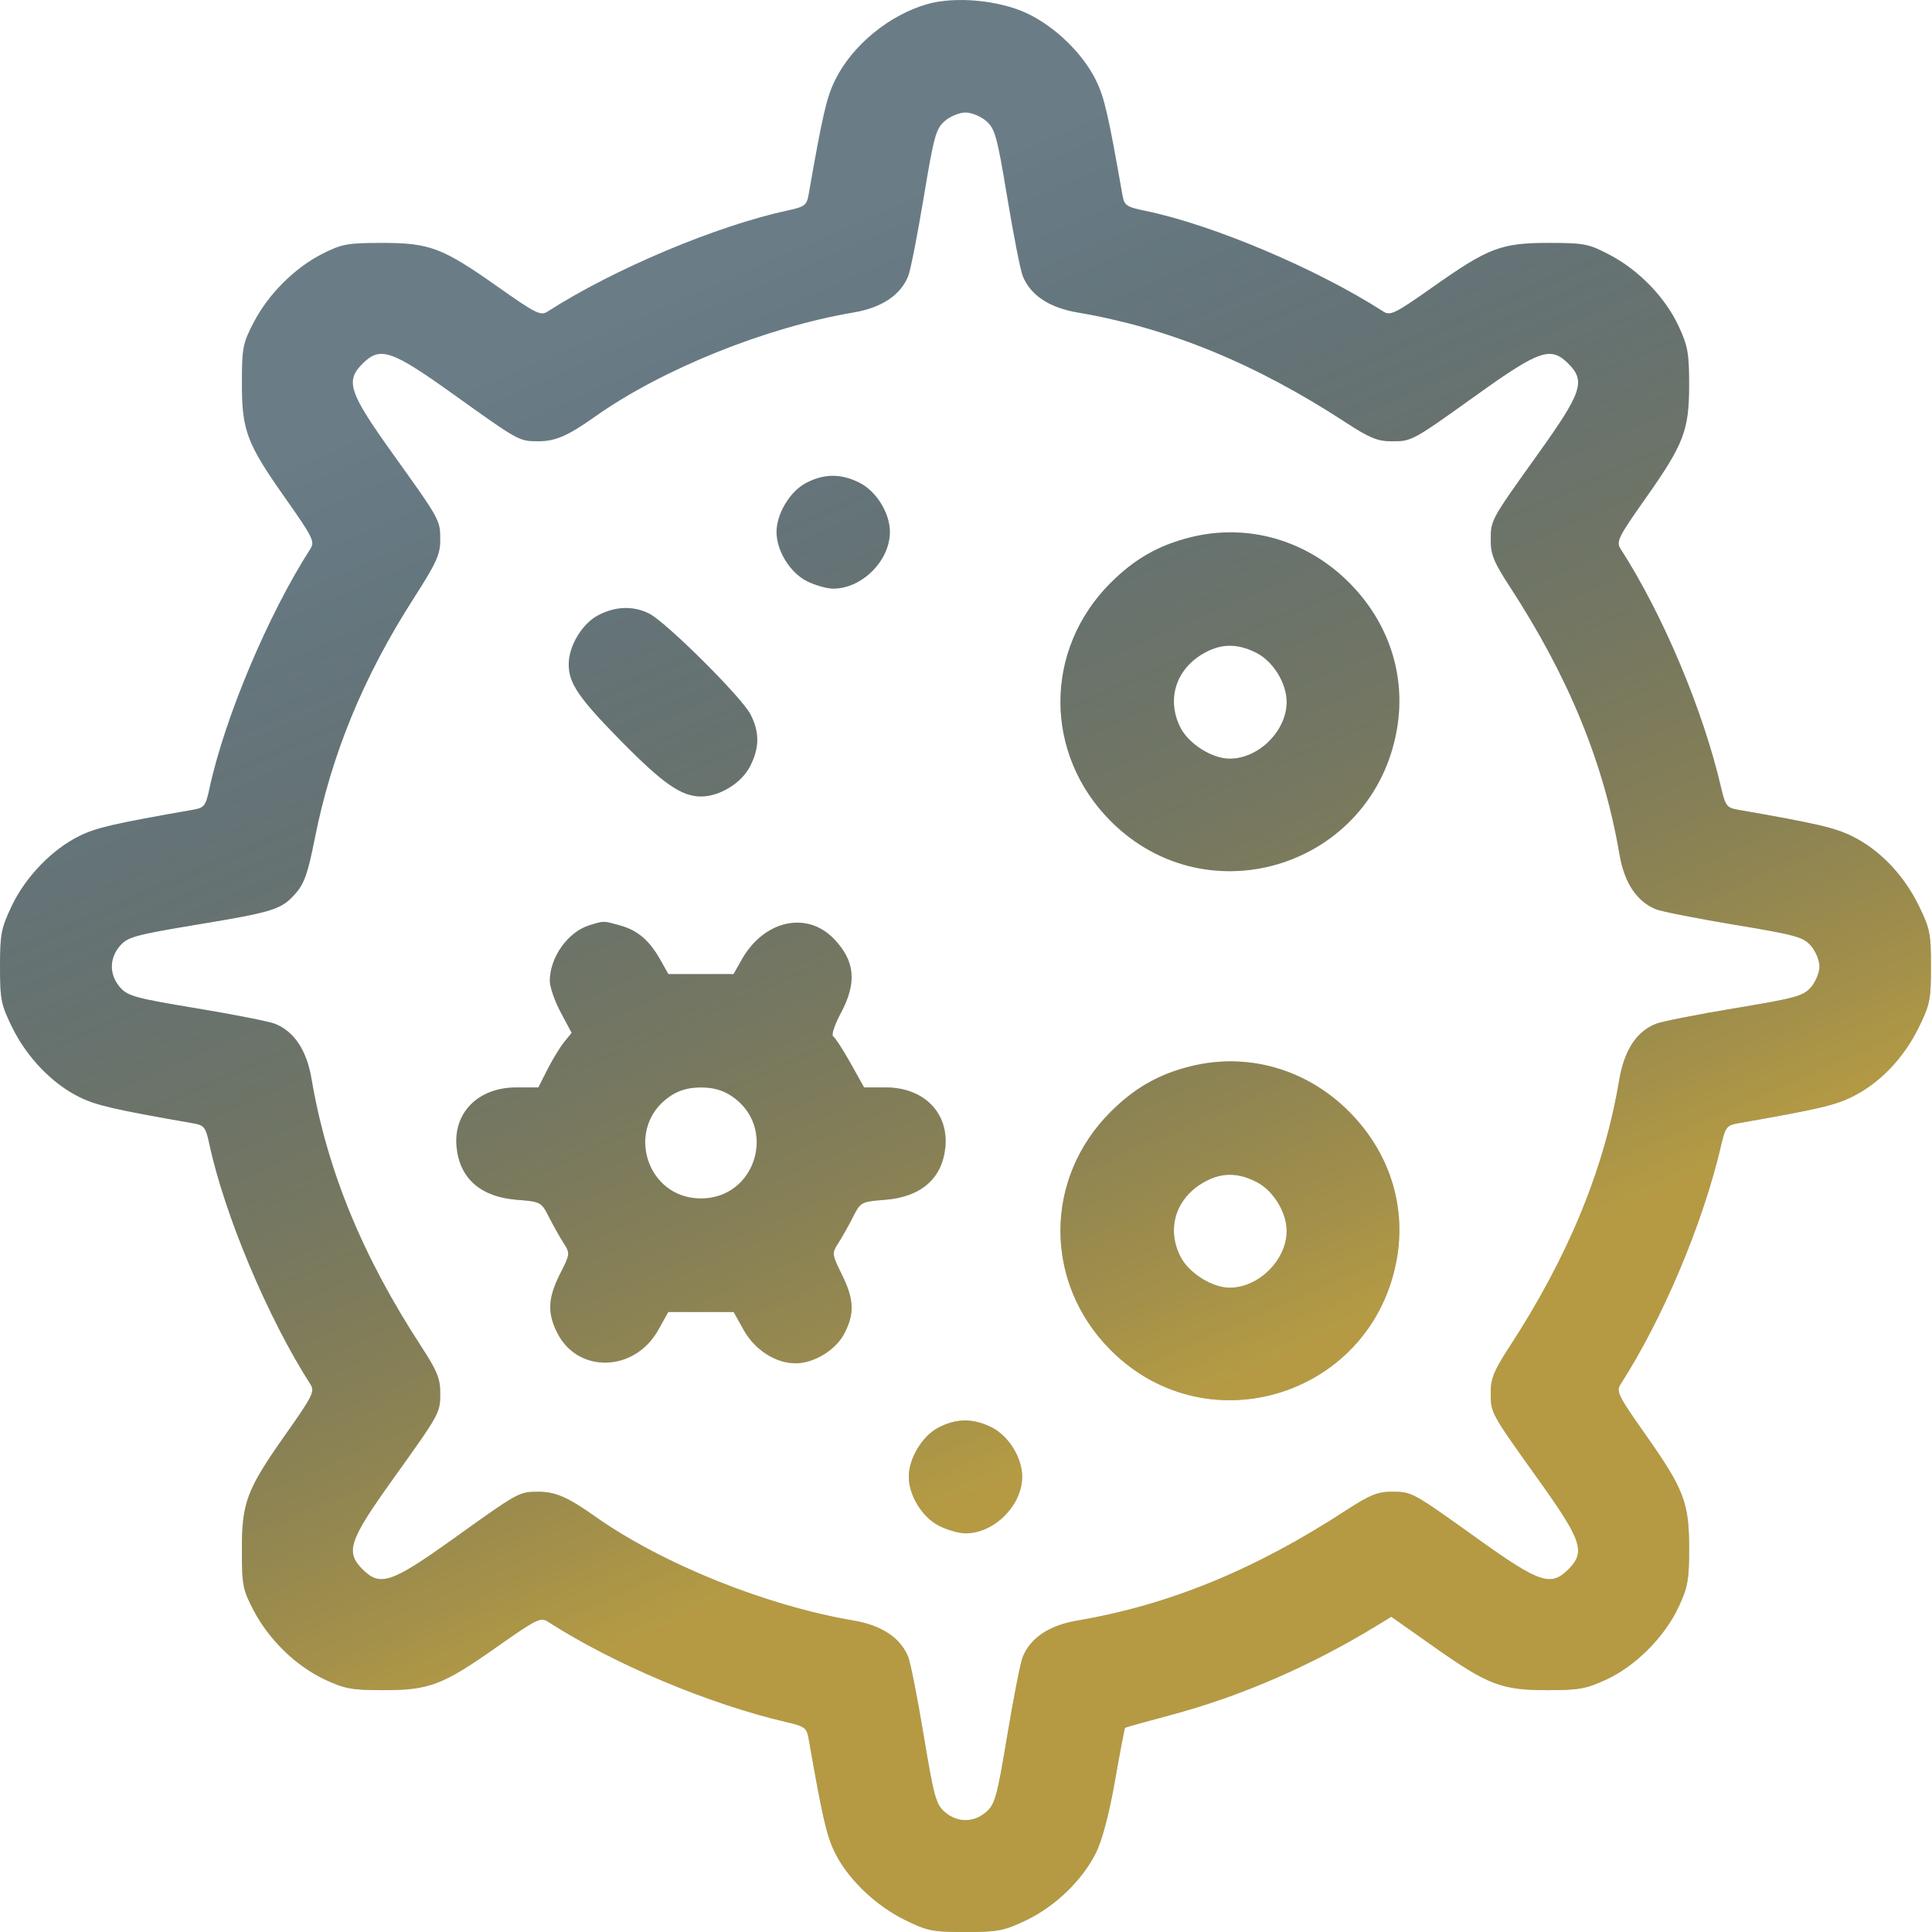 <?xml version="1.0" encoding="UTF-8"?> <svg xmlns="http://www.w3.org/2000/svg" width="152" height="152" viewBox="0 0 152 152" fill="none"> <path fill-rule="evenodd" clip-rule="evenodd" d="M72.965 0.32C69.95 1.176 67.032 3.581 65.697 6.311C65.03 7.673 64.72 9.014 63.62 15.295C63.47 16.148 63.312 16.269 61.99 16.553C56.406 17.75 48.28 21.17 43.09 24.506C42.534 24.864 42.171 24.684 39.135 22.543C34.796 19.483 33.8 19.108 30.027 19.111C27.35 19.112 26.887 19.197 25.376 19.961C23.194 21.064 21.128 23.122 19.965 25.352C19.104 27.001 19.034 27.359 19.03 30.108C19.026 33.882 19.401 34.876 22.462 39.217C24.602 42.253 24.783 42.615 24.425 43.172C21.088 48.362 17.669 56.487 16.471 62.071C16.188 63.394 16.066 63.552 15.214 63.701C8.969 64.795 7.588 65.113 6.257 65.764C4.107 66.817 2.01 68.984 0.918 71.284C0.092 73.023 0 73.5 0 76.047C0 78.644 0.08 79.04 0.974 80.857C2.133 83.21 4.133 85.278 6.257 86.317C7.588 86.969 8.969 87.287 15.214 88.38C16.066 88.53 16.188 88.688 16.471 90.01C17.669 95.594 21.088 103.72 24.425 108.91C24.783 109.466 24.602 109.829 22.462 112.865C19.401 117.206 19.026 118.2 19.03 121.973C19.034 124.73 19.102 125.076 19.972 126.73C21.178 129.024 23.314 131.089 25.567 132.141C27.128 132.869 27.705 132.973 30.176 132.973C33.783 132.973 34.839 132.568 39.135 129.538C42.171 127.398 42.534 127.217 43.09 127.575C48.299 130.924 55.781 134.072 61.904 135.493C63.31 135.819 63.472 135.941 63.62 136.791C64.709 143.008 65.032 144.414 65.677 145.732C66.694 147.81 68.867 149.905 71.193 151.05C72.954 151.917 73.37 152 75.953 152C78.5 152 78.977 151.908 80.716 151.082C83.022 149.987 85.184 147.893 86.244 145.726C86.722 144.749 87.273 142.645 87.722 140.085C88.116 137.84 88.473 135.971 88.516 135.933C88.559 135.894 90.14 135.451 92.03 134.949C97.533 133.487 103.07 131.093 108.244 127.939L109.462 127.197L112.794 129.546C117.079 132.568 118.137 132.973 121.743 132.973C124.214 132.973 124.794 132.868 126.382 132.134C128.678 131.073 130.968 128.774 132.06 126.433C132.787 124.873 132.891 124.294 132.891 121.824C132.891 118.217 132.487 117.161 129.457 112.865C127.316 109.829 127.136 109.466 127.493 108.91C130.842 103.701 133.991 96.219 135.411 90.096C135.737 88.69 135.859 88.528 136.71 88.379C143.006 87.277 144.324 86.972 145.712 86.293C147.857 85.243 149.754 83.275 150.938 80.869C151.839 79.038 151.918 78.649 151.918 76.041C151.918 73.433 151.839 73.043 150.938 71.213C149.754 68.807 147.857 66.839 145.712 65.789C144.324 65.11 143.006 64.805 136.71 63.702C135.859 63.553 135.737 63.391 135.411 61.985C133.991 55.863 130.842 48.381 127.493 43.172C127.136 42.615 127.316 42.253 129.457 39.217C132.487 34.92 132.891 33.864 132.891 30.257C132.891 27.787 132.787 27.209 132.059 25.649C131.007 23.395 128.942 21.259 126.648 20.053C124.994 19.184 124.648 19.115 121.891 19.112C118.119 19.108 117.124 19.482 112.783 22.543C109.747 24.684 109.385 24.864 108.828 24.506C103.616 21.155 95.445 17.695 90.15 16.596C88.588 16.271 88.453 16.178 88.299 15.299C87.204 9.044 86.887 7.67 86.236 6.338C85.192 4.206 83.013 2.088 80.79 1.045C78.585 0.011 75.17 -0.305 72.965 0.32ZM77.588 9.521C78.283 10.124 78.445 10.715 79.247 15.541C79.736 18.484 80.282 21.261 80.462 21.711C81.065 23.22 82.545 24.207 84.773 24.585C91.972 25.808 98.764 28.594 105.902 33.253C107.735 34.45 108.384 34.717 109.463 34.717C111.096 34.717 111.035 34.75 116.308 30.979C121.129 27.531 122.017 27.234 123.391 28.609C124.766 29.983 124.469 30.871 121.021 35.692C117.25 40.965 117.283 40.904 117.283 42.537C117.283 43.616 117.55 44.266 118.747 46.098C123.406 53.236 126.192 60.028 127.415 67.227C127.793 69.455 128.78 70.935 130.289 71.538C130.739 71.718 133.516 72.264 136.459 72.753C141.285 73.555 141.876 73.717 142.479 74.412C142.847 74.836 143.148 75.568 143.148 76.041C143.148 76.513 142.847 77.246 142.479 77.67C141.876 78.365 141.285 78.527 136.459 79.328C133.516 79.817 130.739 80.364 130.289 80.544C128.738 81.163 127.784 82.63 127.385 85.009C126.212 92.005 123.369 98.895 118.714 106.031C117.549 107.818 117.283 108.47 117.283 109.544C117.283 111.178 117.25 111.116 121.021 116.39C124.469 121.21 124.766 122.098 123.391 123.473C122.017 124.848 121.129 124.551 116.308 121.103C111.035 117.331 111.096 117.365 109.463 117.365C108.384 117.365 107.735 117.632 105.902 118.828C98.764 123.488 91.972 126.274 84.773 127.496C82.545 127.874 81.065 128.861 80.462 130.37C80.282 130.821 79.736 133.597 79.247 136.541C78.445 141.367 78.283 141.958 77.588 142.561C76.606 143.414 75.313 143.414 74.33 142.561C73.635 141.958 73.473 141.367 72.672 136.541C72.183 133.597 71.636 130.821 71.456 130.37C70.854 128.861 69.373 127.874 67.145 127.496C60.237 126.323 52.071 123.03 46.785 119.284C44.679 117.792 43.695 117.365 42.36 117.365C40.832 117.365 40.852 117.354 35.611 121.103C30.79 124.551 29.902 124.848 28.527 123.473C27.152 122.098 27.449 121.21 30.897 116.39C34.669 111.116 34.635 111.178 34.635 109.544C34.635 108.466 34.368 107.816 33.172 105.983C28.512 98.846 25.726 92.054 24.504 84.855C24.126 82.627 23.139 81.146 21.63 80.544C21.179 80.364 18.403 79.817 15.459 79.328C10.633 78.527 10.042 78.365 9.439 77.67C8.586 76.687 8.586 75.394 9.439 74.412C10.042 73.717 10.633 73.555 15.459 72.753C21.582 71.737 22.143 71.558 23.275 70.269C23.935 69.518 24.234 68.659 24.756 66.014C26.066 59.375 28.587 53.246 32.548 47.073C34.319 44.313 34.635 43.624 34.635 42.519C34.635 40.905 34.665 40.959 30.897 35.692C27.449 30.871 27.152 29.983 28.527 28.609C29.902 27.234 30.79 27.531 35.611 30.979C40.852 34.728 40.832 34.717 42.36 34.717C43.695 34.717 44.679 34.29 46.785 32.797C52.071 29.052 60.237 25.758 67.145 24.585C69.373 24.207 70.854 23.22 71.456 21.711C71.636 21.261 72.183 18.484 72.672 15.541C73.473 10.715 73.635 10.124 74.33 9.521C74.754 9.153 75.487 8.852 75.959 8.852C76.432 8.852 77.165 9.153 77.588 9.521ZM63.402 38.005C62.147 38.668 61.094 40.422 61.094 41.852C61.094 43.327 62.146 45.04 63.465 45.713C64.11 46.042 65.05 46.311 65.554 46.311C67.816 46.311 70.013 44.114 70.013 41.852C70.013 40.377 68.962 38.664 67.643 37.991C66.178 37.244 64.836 37.248 63.402 38.005ZM93.648 42.274C91.145 42.901 89.271 43.97 87.384 45.851C82.108 51.106 82.112 59.328 87.392 64.608C95.074 72.29 108.061 68.106 109.905 57.354C110.628 53.139 109.27 48.981 106.148 45.844C102.795 42.476 98.148 41.149 93.648 42.274ZM47.05 48.411C45.794 49.074 44.743 50.828 44.743 52.26C44.743 53.762 45.526 54.909 48.861 58.299C52.167 61.658 53.613 62.663 55.148 62.663C56.624 62.663 58.336 61.611 59.01 60.292C59.761 58.819 59.768 57.596 59.035 56.184C58.336 54.839 52.394 48.933 51.075 48.274C49.816 47.644 48.413 47.691 47.05 48.411ZM98.859 51.369C100.178 52.042 101.229 53.755 101.229 55.23C101.229 57.502 99.031 59.69 96.748 59.69C95.365 59.69 93.528 58.533 92.874 57.251C91.777 55.099 92.466 52.749 94.568 51.477C95.991 50.615 97.316 50.582 98.859 51.369ZM46.414 72.781C44.694 73.296 43.257 75.298 43.257 77.178C43.257 77.651 43.643 78.763 44.116 79.648L44.975 81.259L44.382 81.992C44.056 82.395 43.466 83.361 43.072 84.139L42.355 85.554H40.62C37.623 85.554 35.646 87.54 35.924 90.271C36.174 92.725 37.828 94.167 40.653 94.393C42.56 94.546 42.587 94.561 43.203 95.774C43.547 96.448 44.063 97.365 44.35 97.812C44.861 98.603 44.854 98.662 44.065 100.22C43.102 102.122 43.048 103.305 43.855 104.886C45.487 108.085 49.939 107.945 51.786 104.637L52.575 103.222H55.148H57.722L58.511 104.637C59.384 106.199 61.026 107.257 62.581 107.257C64.056 107.257 65.769 106.205 66.442 104.886C67.245 103.312 67.196 102.236 66.232 100.271C65.444 98.664 65.437 98.602 65.947 97.811C66.235 97.365 66.751 96.448 67.094 95.774C67.71 94.561 67.737 94.546 69.644 94.393C72.469 94.167 74.123 92.725 74.373 90.271C74.65 87.549 72.673 85.554 69.698 85.554H67.983L66.91 83.635C66.32 82.579 65.708 81.636 65.552 81.539C65.39 81.439 65.651 80.642 66.153 79.701C67.43 77.308 67.276 75.613 65.623 73.881C63.484 71.638 60.095 72.4 58.343 75.518L57.715 76.635H55.148H52.582L51.954 75.518C51.087 73.975 50.153 73.181 48.757 72.801C47.417 72.436 47.562 72.437 46.414 72.781ZM93.648 83.896C91.145 84.522 89.271 85.592 87.384 87.472C82.108 92.728 82.112 100.949 87.392 106.229C95.074 113.912 108.061 109.727 109.905 98.976C110.628 94.761 109.27 90.602 106.148 87.465C102.795 84.097 98.148 82.77 93.648 83.896ZM57.557 86.229C61.184 88.651 59.499 94.29 55.148 94.29C50.798 94.29 49.113 88.651 52.74 86.229C53.432 85.766 54.189 85.554 55.148 85.554C56.108 85.554 56.864 85.766 57.557 86.229ZM98.859 92.99C100.178 93.664 101.229 95.376 101.229 96.852C101.229 99.124 99.031 101.311 96.748 101.311C95.365 101.311 93.528 100.155 92.874 98.873C91.777 96.72 92.466 94.371 94.568 93.098C95.991 92.237 97.316 92.203 98.859 92.99ZM73.807 112.329C72.552 112.992 71.5 114.746 71.5 116.176C71.5 117.651 72.551 119.364 73.87 120.037C74.516 120.366 75.456 120.635 75.959 120.635C78.221 120.635 80.419 118.438 80.419 116.176C80.419 114.701 79.367 112.988 78.048 112.315C76.583 111.568 75.242 111.572 73.807 112.329Z" fill="#6A7D87"></path> <path fill-rule="evenodd" clip-rule="evenodd" d="M72.965 0.32C69.95 1.176 67.032 3.581 65.697 6.311C65.03 7.673 64.72 9.014 63.62 15.295C63.47 16.148 63.312 16.269 61.99 16.553C56.406 17.75 48.28 21.17 43.09 24.506C42.534 24.864 42.171 24.684 39.135 22.543C34.796 19.483 33.8 19.108 30.027 19.111C27.35 19.112 26.887 19.197 25.376 19.961C23.194 21.064 21.128 23.122 19.965 25.352C19.104 27.001 19.034 27.359 19.03 30.108C19.026 33.882 19.401 34.876 22.462 39.217C24.602 42.253 24.783 42.615 24.425 43.172C21.088 48.362 17.669 56.487 16.471 62.071C16.188 63.394 16.066 63.552 15.214 63.701C8.969 64.795 7.588 65.113 6.257 65.764C4.107 66.817 2.01 68.984 0.918 71.284C0.092 73.023 0 73.5 0 76.047C0 78.644 0.08 79.04 0.974 80.857C2.133 83.21 4.133 85.278 6.257 86.317C7.588 86.969 8.969 87.287 15.214 88.38C16.066 88.53 16.188 88.688 16.471 90.01C17.669 95.594 21.088 103.72 24.425 108.91C24.783 109.466 24.602 109.829 22.462 112.865C19.401 117.206 19.026 118.2 19.03 121.973C19.034 124.73 19.102 125.076 19.972 126.73C21.178 129.024 23.314 131.089 25.567 132.141C27.128 132.869 27.705 132.973 30.176 132.973C33.783 132.973 34.839 132.568 39.135 129.538C42.171 127.398 42.534 127.217 43.09 127.575C48.299 130.924 55.781 134.072 61.904 135.493C63.31 135.819 63.472 135.941 63.62 136.791C64.709 143.008 65.032 144.414 65.677 145.732C66.694 147.81 68.867 149.905 71.193 151.05C72.954 151.917 73.37 152 75.953 152C78.5 152 78.977 151.908 80.716 151.082C83.022 149.987 85.184 147.893 86.244 145.726C86.722 144.749 87.273 142.645 87.722 140.085C88.116 137.84 88.473 135.971 88.516 135.933C88.559 135.894 90.14 135.451 92.03 134.949C97.533 133.487 103.07 131.093 108.244 127.939L109.462 127.197L112.794 129.546C117.079 132.568 118.137 132.973 121.743 132.973C124.214 132.973 124.794 132.868 126.382 132.134C128.678 131.073 130.968 128.774 132.06 126.433C132.787 124.873 132.891 124.294 132.891 121.824C132.891 118.217 132.487 117.161 129.457 112.865C127.316 109.829 127.136 109.466 127.493 108.91C130.842 103.701 133.991 96.219 135.411 90.096C135.737 88.69 135.859 88.528 136.71 88.379C143.006 87.277 144.324 86.972 145.712 86.293C147.857 85.243 149.754 83.275 150.938 80.869C151.839 79.038 151.918 78.649 151.918 76.041C151.918 73.433 151.839 73.043 150.938 71.213C149.754 68.807 147.857 66.839 145.712 65.789C144.324 65.11 143.006 64.805 136.71 63.702C135.859 63.553 135.737 63.391 135.411 61.985C133.991 55.863 130.842 48.381 127.493 43.172C127.136 42.615 127.316 42.253 129.457 39.217C132.487 34.92 132.891 33.864 132.891 30.257C132.891 27.787 132.787 27.209 132.059 25.649C131.007 23.395 128.942 21.259 126.648 20.053C124.994 19.184 124.648 19.115 121.891 19.112C118.119 19.108 117.124 19.482 112.783 22.543C109.747 24.684 109.385 24.864 108.828 24.506C103.616 21.155 95.445 17.695 90.15 16.596C88.588 16.271 88.453 16.178 88.299 15.299C87.204 9.044 86.887 7.67 86.236 6.338C85.192 4.206 83.013 2.088 80.79 1.045C78.585 0.011 75.17 -0.305 72.965 0.32ZM77.588 9.521C78.283 10.124 78.445 10.715 79.247 15.541C79.736 18.484 80.282 21.261 80.462 21.711C81.065 23.22 82.545 24.207 84.773 24.585C91.972 25.808 98.764 28.594 105.902 33.253C107.735 34.45 108.384 34.717 109.463 34.717C111.096 34.717 111.035 34.75 116.308 30.979C121.129 27.531 122.017 27.234 123.391 28.609C124.766 29.983 124.469 30.871 121.021 35.692C117.25 40.965 117.283 40.904 117.283 42.537C117.283 43.616 117.55 44.266 118.747 46.098C123.406 53.236 126.192 60.028 127.415 67.227C127.793 69.455 128.78 70.935 130.289 71.538C130.739 71.718 133.516 72.264 136.459 72.753C141.285 73.555 141.876 73.717 142.479 74.412C142.847 74.836 143.148 75.568 143.148 76.041C143.148 76.513 142.847 77.246 142.479 77.67C141.876 78.365 141.285 78.527 136.459 79.328C133.516 79.817 130.739 80.364 130.289 80.544C128.738 81.163 127.784 82.63 127.385 85.009C126.212 92.005 123.369 98.895 118.714 106.031C117.549 107.818 117.283 108.47 117.283 109.544C117.283 111.178 117.25 111.116 121.021 116.39C124.469 121.21 124.766 122.098 123.391 123.473C122.017 124.848 121.129 124.551 116.308 121.103C111.035 117.331 111.096 117.365 109.463 117.365C108.384 117.365 107.735 117.632 105.902 118.828C98.764 123.488 91.972 126.274 84.773 127.496C82.545 127.874 81.065 128.861 80.462 130.37C80.282 130.821 79.736 133.597 79.247 136.541C78.445 141.367 78.283 141.958 77.588 142.561C76.606 143.414 75.313 143.414 74.33 142.561C73.635 141.958 73.473 141.367 72.672 136.541C72.183 133.597 71.636 130.821 71.456 130.37C70.854 128.861 69.373 127.874 67.145 127.496C60.237 126.323 52.071 123.03 46.785 119.284C44.679 117.792 43.695 117.365 42.36 117.365C40.832 117.365 40.852 117.354 35.611 121.103C30.79 124.551 29.902 124.848 28.527 123.473C27.152 122.098 27.449 121.21 30.897 116.39C34.669 111.116 34.635 111.178 34.635 109.544C34.635 108.466 34.368 107.816 33.172 105.983C28.512 98.846 25.726 92.054 24.504 84.855C24.126 82.627 23.139 81.146 21.63 80.544C21.179 80.364 18.403 79.817 15.459 79.328C10.633 78.527 10.042 78.365 9.439 77.67C8.586 76.687 8.586 75.394 9.439 74.412C10.042 73.717 10.633 73.555 15.459 72.753C21.582 71.737 22.143 71.558 23.275 70.269C23.935 69.518 24.234 68.659 24.756 66.014C26.066 59.375 28.587 53.246 32.548 47.073C34.319 44.313 34.635 43.624 34.635 42.519C34.635 40.905 34.665 40.959 30.897 35.692C27.449 30.871 27.152 29.983 28.527 28.609C29.902 27.234 30.79 27.531 35.611 30.979C40.852 34.728 40.832 34.717 42.36 34.717C43.695 34.717 44.679 34.29 46.785 32.797C52.071 29.052 60.237 25.758 67.145 24.585C69.373 24.207 70.854 23.22 71.456 21.711C71.636 21.261 72.183 18.484 72.672 15.541C73.473 10.715 73.635 10.124 74.33 9.521C74.754 9.153 75.487 8.852 75.959 8.852C76.432 8.852 77.165 9.153 77.588 9.521ZM63.402 38.005C62.147 38.668 61.094 40.422 61.094 41.852C61.094 43.327 62.146 45.04 63.465 45.713C64.11 46.042 65.05 46.311 65.554 46.311C67.816 46.311 70.013 44.114 70.013 41.852C70.013 40.377 68.962 38.664 67.643 37.991C66.178 37.244 64.836 37.248 63.402 38.005ZM93.648 42.274C91.145 42.901 89.271 43.97 87.384 45.851C82.108 51.106 82.112 59.328 87.392 64.608C95.074 72.29 108.061 68.106 109.905 57.354C110.628 53.139 109.27 48.981 106.148 45.844C102.795 42.476 98.148 41.149 93.648 42.274ZM47.05 48.411C45.794 49.074 44.743 50.828 44.743 52.26C44.743 53.762 45.526 54.909 48.861 58.299C52.167 61.658 53.613 62.663 55.148 62.663C56.624 62.663 58.336 61.611 59.01 60.292C59.761 58.819 59.768 57.596 59.035 56.184C58.336 54.839 52.394 48.933 51.075 48.274C49.816 47.644 48.413 47.691 47.05 48.411ZM98.859 51.369C100.178 52.042 101.229 53.755 101.229 55.23C101.229 57.502 99.031 59.69 96.748 59.69C95.365 59.69 93.528 58.533 92.874 57.251C91.777 55.099 92.466 52.749 94.568 51.477C95.991 50.615 97.316 50.582 98.859 51.369ZM46.414 72.781C44.694 73.296 43.257 75.298 43.257 77.178C43.257 77.651 43.643 78.763 44.116 79.648L44.975 81.259L44.382 81.992C44.056 82.395 43.466 83.361 43.072 84.139L42.355 85.554H40.62C37.623 85.554 35.646 87.54 35.924 90.271C36.174 92.725 37.828 94.167 40.653 94.393C42.56 94.546 42.587 94.561 43.203 95.774C43.547 96.448 44.063 97.365 44.35 97.812C44.861 98.603 44.854 98.662 44.065 100.22C43.102 102.122 43.048 103.305 43.855 104.886C45.487 108.085 49.939 107.945 51.786 104.637L52.575 103.222H55.148H57.722L58.511 104.637C59.384 106.199 61.026 107.257 62.581 107.257C64.056 107.257 65.769 106.205 66.442 104.886C67.245 103.312 67.196 102.236 66.232 100.271C65.444 98.664 65.437 98.602 65.947 97.811C66.235 97.365 66.751 96.448 67.094 95.774C67.71 94.561 67.737 94.546 69.644 94.393C72.469 94.167 74.123 92.725 74.373 90.271C74.65 87.549 72.673 85.554 69.698 85.554H67.983L66.91 83.635C66.32 82.579 65.708 81.636 65.552 81.539C65.39 81.439 65.651 80.642 66.153 79.701C67.43 77.308 67.276 75.613 65.623 73.881C63.484 71.638 60.095 72.4 58.343 75.518L57.715 76.635H55.148H52.582L51.954 75.518C51.087 73.975 50.153 73.181 48.757 72.801C47.417 72.436 47.562 72.437 46.414 72.781ZM93.648 83.896C91.145 84.522 89.271 85.592 87.384 87.472C82.108 92.728 82.112 100.949 87.392 106.229C95.074 113.912 108.061 109.727 109.905 98.976C110.628 94.761 109.27 90.602 106.148 87.465C102.795 84.097 98.148 82.77 93.648 83.896ZM57.557 86.229C61.184 88.651 59.499 94.29 55.148 94.29C50.798 94.29 49.113 88.651 52.74 86.229C53.432 85.766 54.189 85.554 55.148 85.554C56.108 85.554 56.864 85.766 57.557 86.229ZM98.859 92.99C100.178 93.664 101.229 95.376 101.229 96.852C101.229 99.124 99.031 101.311 96.748 101.311C95.365 101.311 93.528 100.155 92.874 98.873C91.777 96.72 92.466 94.371 94.568 93.098C95.991 92.237 97.316 92.203 98.859 92.99ZM73.807 112.329C72.552 112.992 71.5 114.746 71.5 116.176C71.5 117.651 72.551 119.364 73.87 120.037C74.516 120.366 75.456 120.635 75.959 120.635C78.221 120.635 80.419 118.438 80.419 116.176C80.419 114.701 79.367 112.988 78.048 112.315C76.583 111.568 75.242 111.572 73.807 112.329Z" fill="url(#paint0_linear_217_191)" fill-opacity="0.5"></path> <defs> <linearGradient id="paint0_linear_217_191" x1="89.368" y1="111.706" x2="50.864" y2="23.526" gradientUnits="userSpaceOnUse"> <stop stop-color="#FFB800"></stop> <stop offset="1" stop-opacity="0"></stop> </linearGradient> </defs> </svg> 